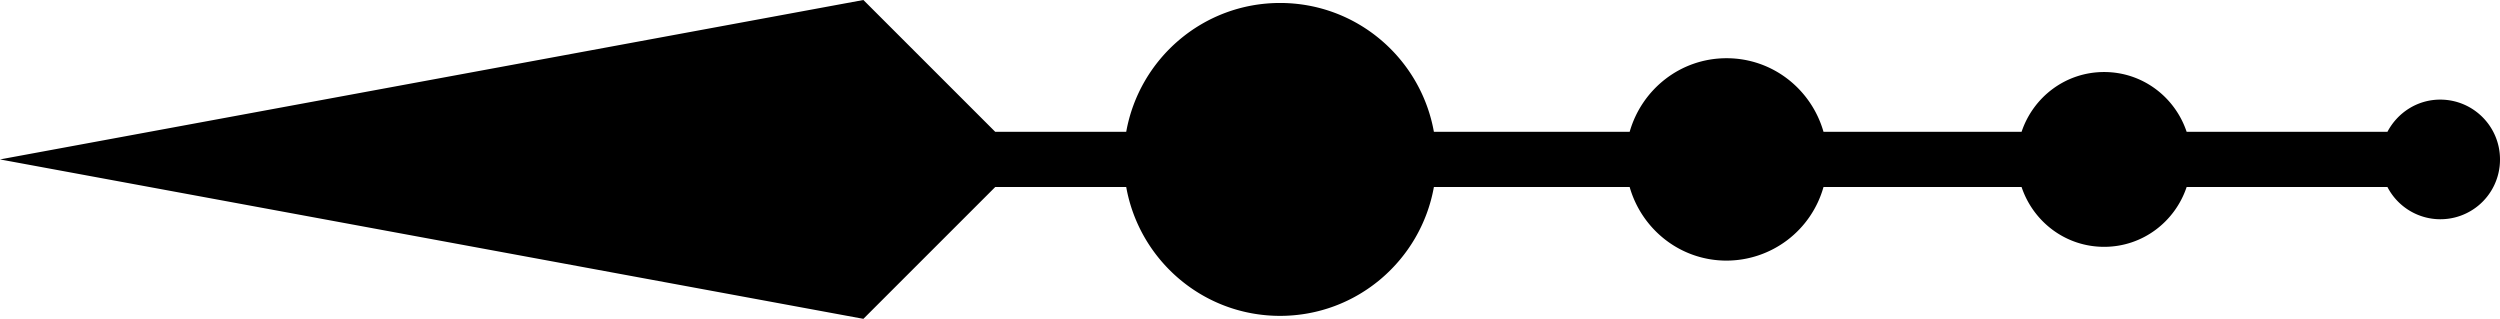 <svg xmlns="http://www.w3.org/2000/svg" viewBox="0 0 90 11.479"><switch><g><path d="M87.848 3.586c-.828 0-1.54.474-1.9 1.159h-7.229c-.418-1.248-1.582-2.152-2.971-2.152s-2.553.904-2.971 2.152h-7.131c-.436-1.525-1.824-2.649-3.49-2.649-1.665 0-3.053 1.124-3.488 2.649H51.62C51.149 2.11 48.851.107 46.082.107s-5.067 2.003-5.538 4.638h-4.716L31.082 0 0 5.739l31.082 5.739 4.746-4.745h4.716c.471 2.635 2.769 4.638 5.538 4.638s5.067-2.003 5.538-4.638h7.048c.436 1.525 1.823 2.649 3.488 2.649a3.634 3.634 0 0 0 3.49-2.649h7.131c.418 1.248 1.582 2.153 2.971 2.153s2.553-.905 2.971-2.153h7.229A2.146 2.146 0 0 0 90 5.739c0-1.19-.963-2.153-2.152-2.153z"/></g></switch></svg>